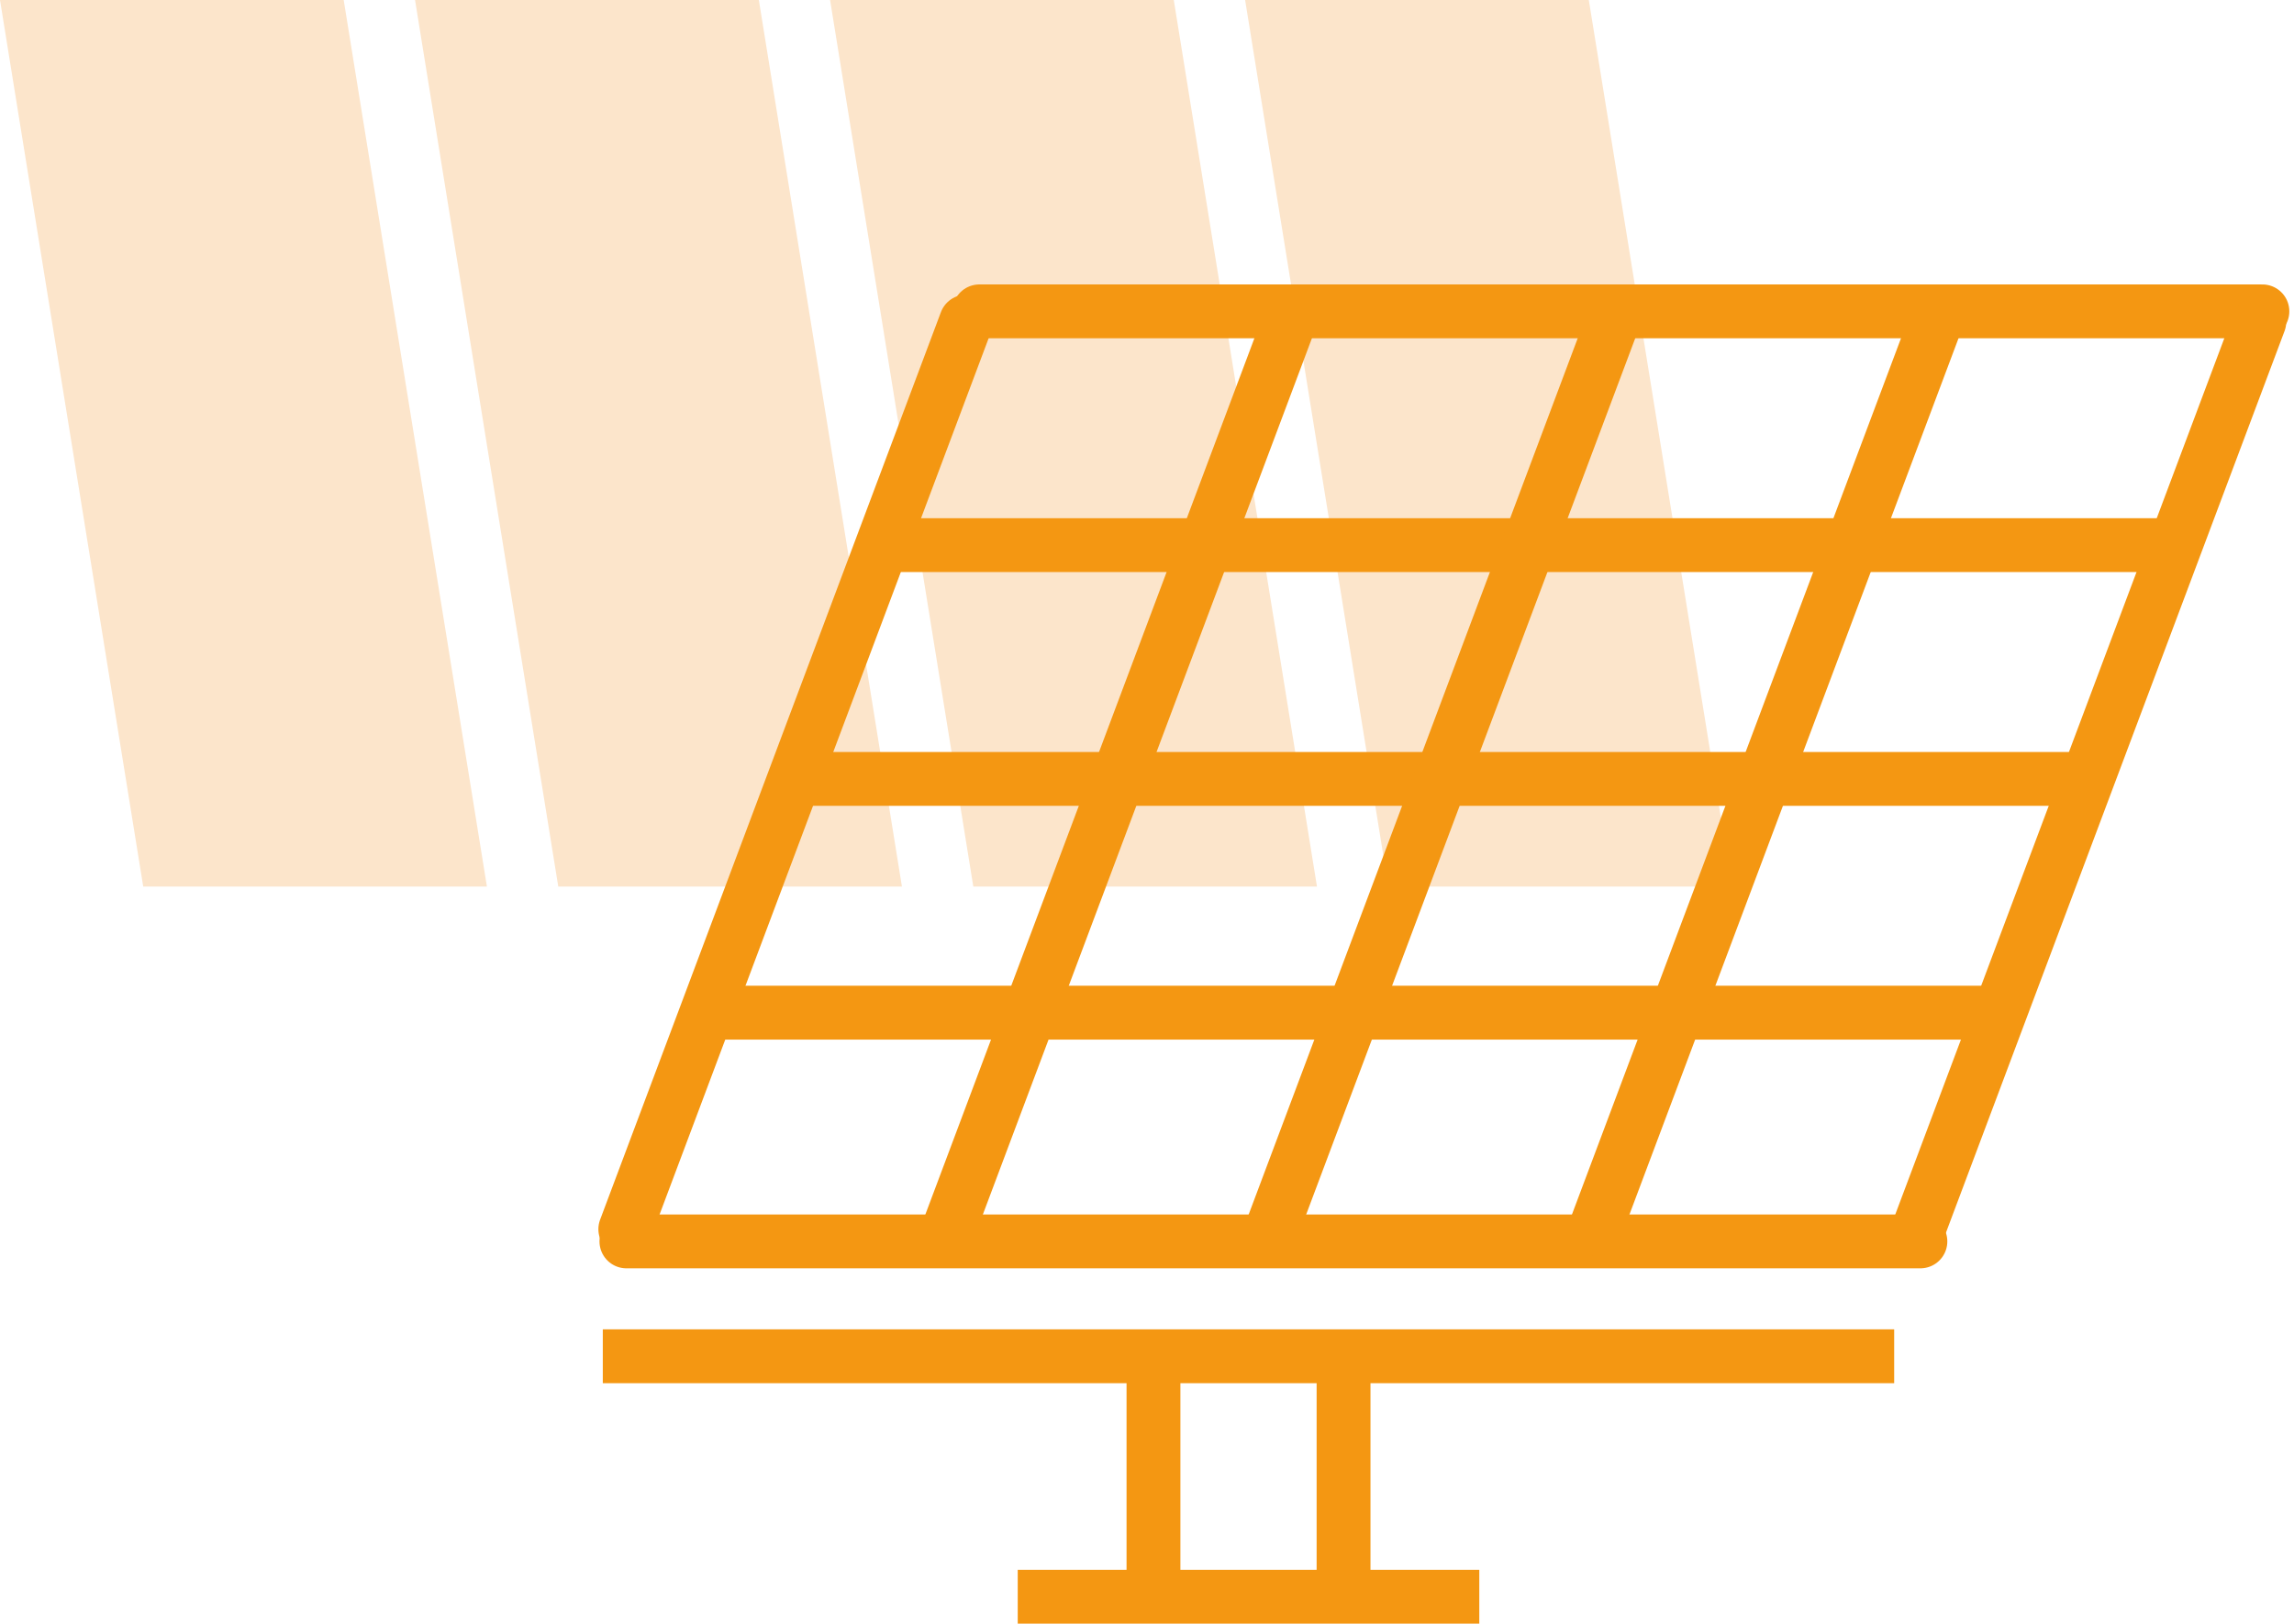 <svg xmlns="http://www.w3.org/2000/svg" width="85.207" height="60.313" viewBox="0 0 85.207 60.313"><g transform="translate(-1267 -933)"><path d="M270.482,116.52h12.765l-5.319-32.933H265.162Z" transform="translate(1048.086 849.413)" fill="#fce5cb"/><path d="M255.066,116.52h12.765l-5.319-32.933H249.746Z" transform="translate(1048.086 849.413)" fill="#fce5cb"/><path d="M239.65,116.52h12.765L247.1,83.587H234.33Z" transform="translate(1048.086 849.413)" fill="#fce5cb"/><path d="M224.234,116.52H237L231.68,83.587H218.914Z" transform="translate(1048.086 849.413)" fill="#fce5cb"/><line x1="48.063" transform="translate(1290.267 979.114)" fill="none" stroke="#f49712" stroke-linecap="round" stroke-linejoin="round" stroke-width="2"/><line x1="47.656" transform="translate(1303.377 944.566)" fill="none" stroke="#f49712" stroke-linecap="round" stroke-linejoin="round" stroke-width="2"/><line x1="47.656" transform="translate(1300.116 953.25)" fill="none" stroke="#f49712" stroke-linecap="round" stroke-linejoin="round" stroke-width="2"/><line x1="47.656" transform="translate(1296.855 961.934)" fill="none" stroke="#f49712" stroke-linecap="round" stroke-linejoin="round" stroke-width="2"/><line x1="47.656" transform="translate(1293.595 970.617)" fill="none" stroke="#f49712" stroke-linecap="round" stroke-linejoin="round" stroke-width="2"/><line x1="12.659" y2="33.713" transform="translate(1290.226 944.947)" fill="none" stroke="#f49712" stroke-linecap="round" stroke-linejoin="round" stroke-width="2"/><line x1="12.659" y2="33.713" transform="translate(1302.234 944.947)" fill="none" stroke="#f49712" stroke-linecap="round" stroke-linejoin="round" stroke-width="2"/><line x1="12.659" y2="33.713" transform="translate(1314.243 944.947)" fill="none" stroke="#f49712" stroke-linecap="round" stroke-linejoin="round" stroke-width="2"/><line x1="12.659" y2="33.713" transform="translate(1326.251 944.947)" fill="none" stroke="#f49712" stroke-linecap="round" stroke-linejoin="round" stroke-width="2"/><line x1="12.659" y2="33.713" transform="translate(1338.26 944.947)" fill="none" stroke="#f49712" stroke-linecap="round" stroke-linejoin="round" stroke-width="2"/><line x2="47.966" transform="translate(1289.39 983.381)" fill="none" stroke="#f49712" stroke-miterlimit="10" stroke-width="2"/><line y1="8.932" transform="translate(1309.844 983.381)" fill="none" stroke="#f49712" stroke-miterlimit="10" stroke-width="2"/><line y2="8.932" transform="translate(1316.904 983.381)" fill="none" stroke="#f49712" stroke-miterlimit="10" stroke-width="2"/><line x2="17.144" transform="translate(1304.802 992.313)" fill="none" stroke="#f49712" stroke-miterlimit="10" stroke-width="2"/></g></svg>